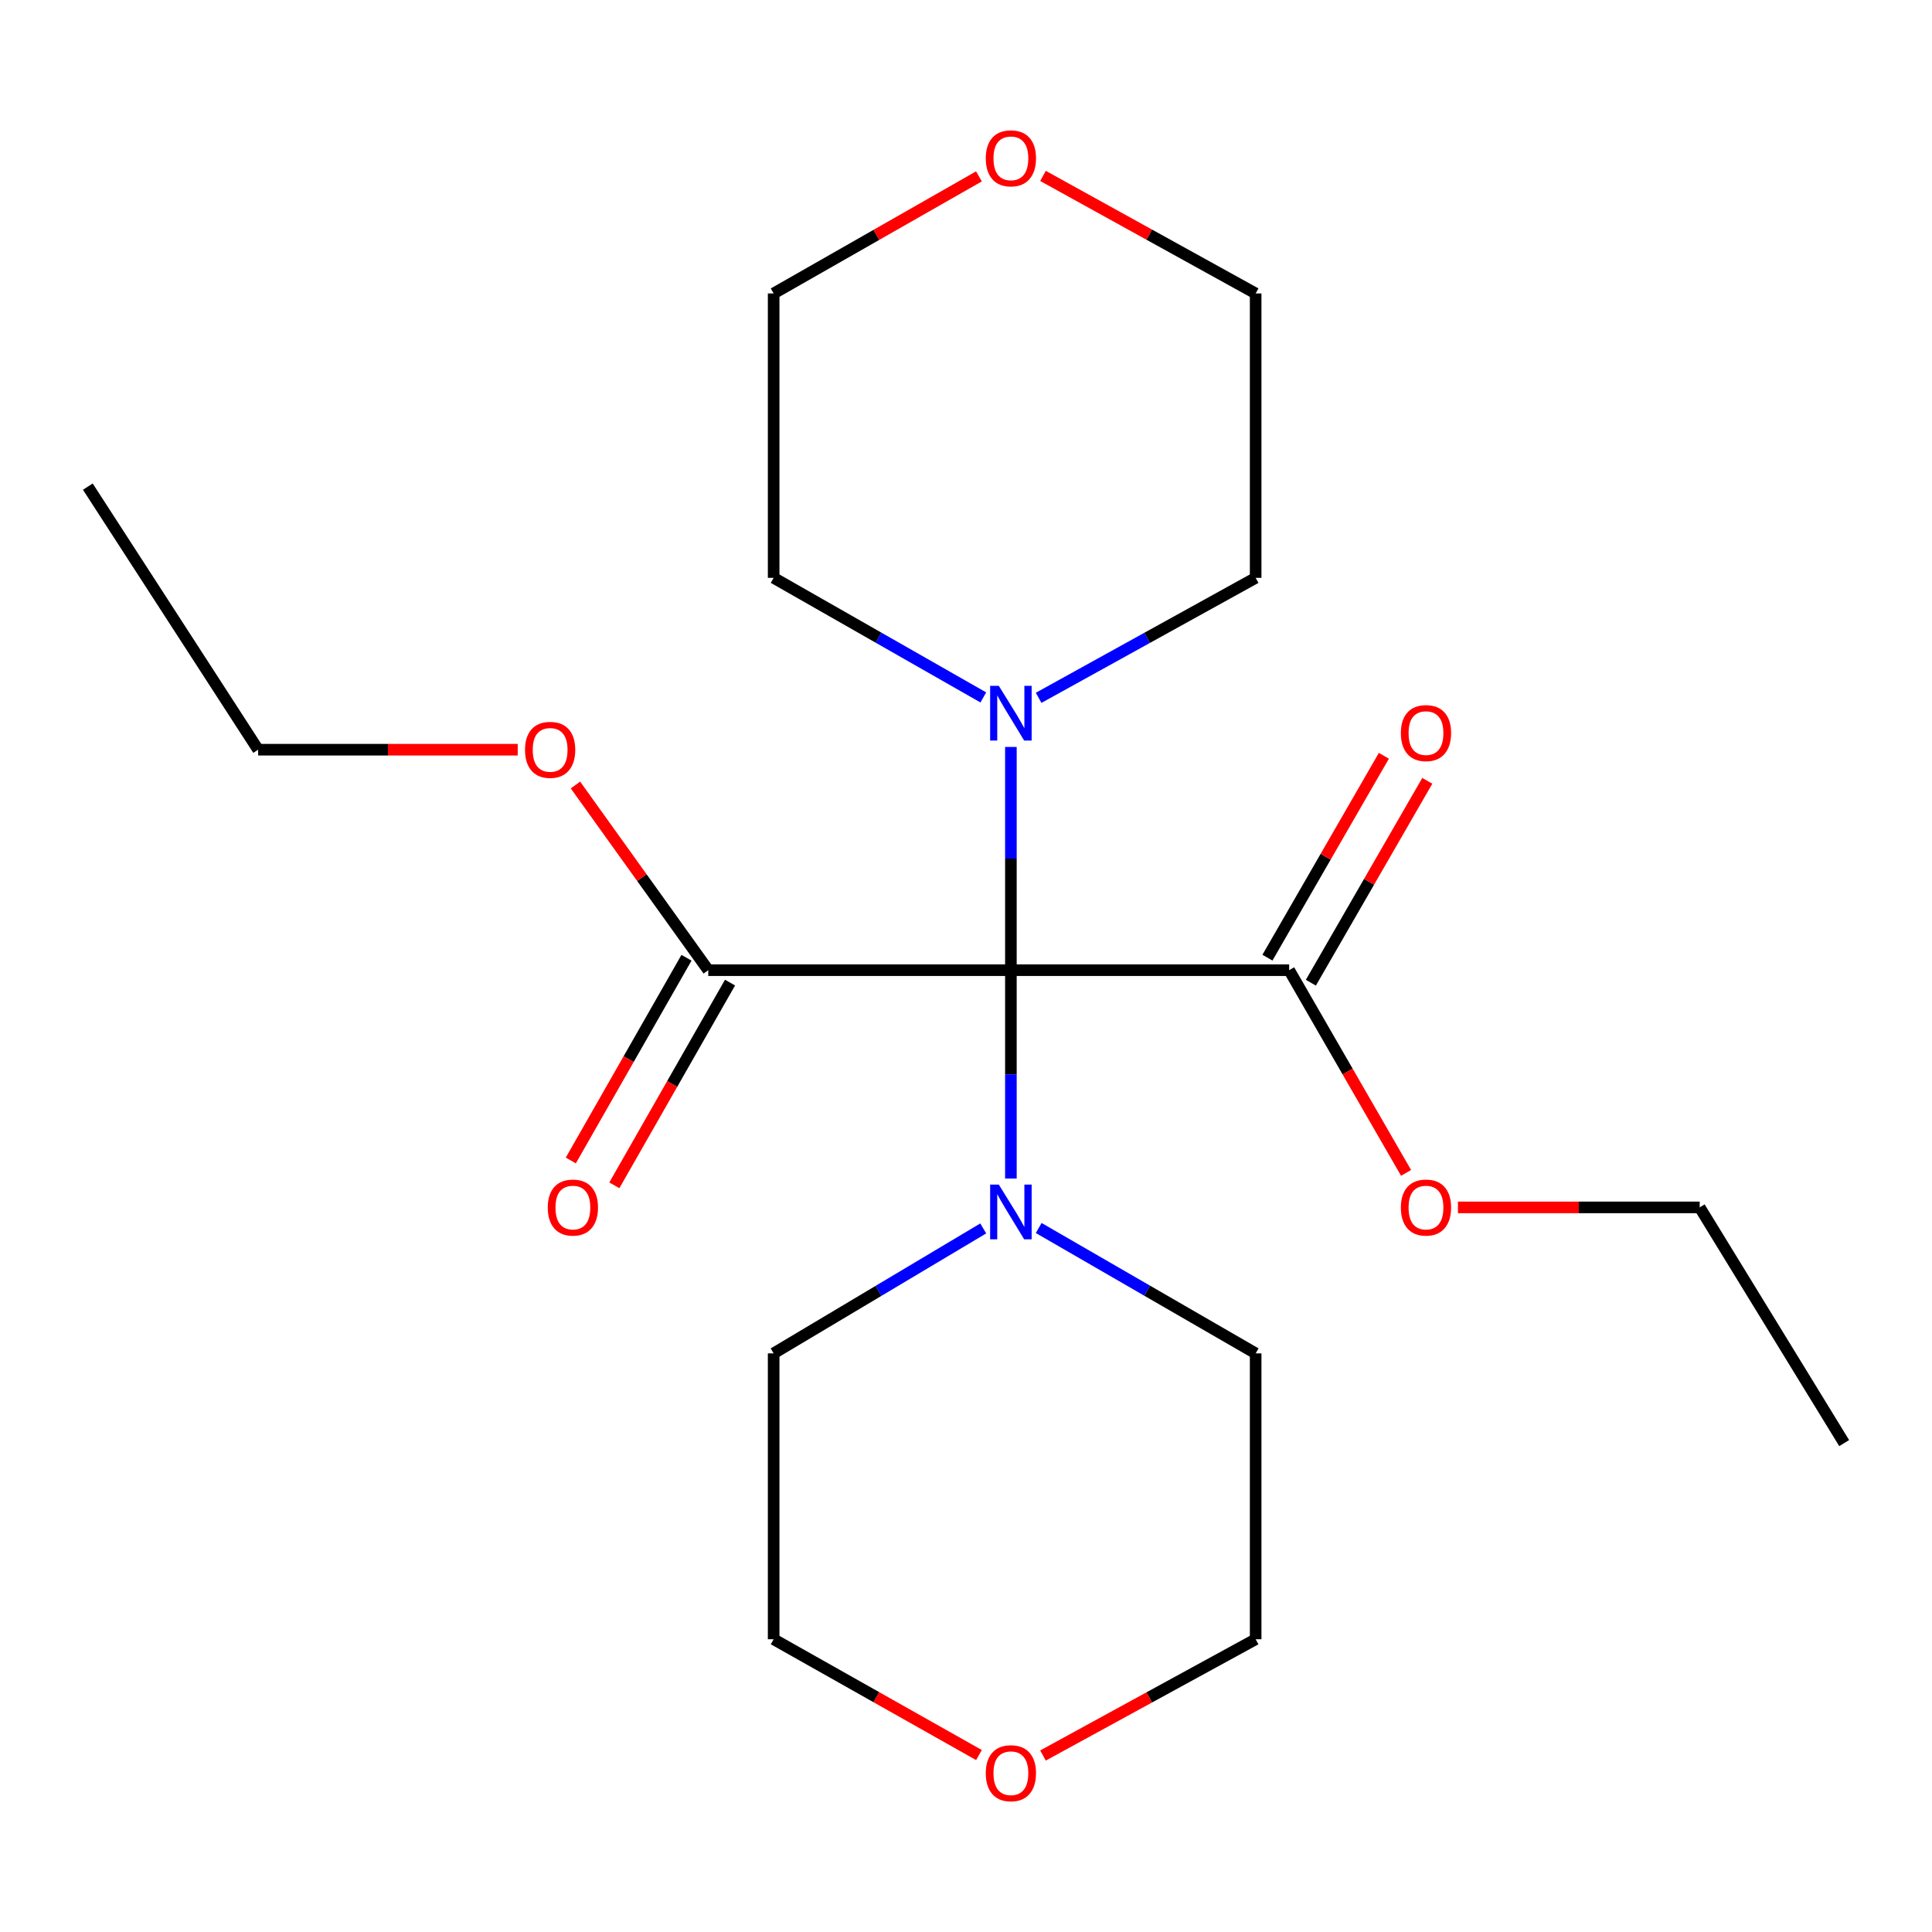 <?xml version='1.0' encoding='iso-8859-1'?>
<svg version='1.1' baseProfile='full'
              xmlns='http://www.w3.org/2000/svg'
                      xmlns:rdkit='http://www.rdkit.org/xml'
                      xmlns:xlink='http://www.w3.org/1999/xlink'
                  xml:space='preserve'
width='1000px' height='1000px' viewBox='0 0 1000 1000'>
<!-- END OF HEADER -->
<rect style='opacity:1.0;fill:#FFFFFF;stroke:none' width='1000' height='1000' x='0' y='0'> </rect>
<path class='bond-0' d='M 523.236,502.164 L 523.236,444.391' style='fill:none;fill-rule:evenodd;stroke:#000000;stroke-width:6px;stroke-linecap:butt;stroke-linejoin:miter;stroke-opacity:1' />
<path class='bond-0' d='M 523.236,444.391 L 523.236,386.619' style='fill:none;fill-rule:evenodd;stroke:#0000FF;stroke-width:6px;stroke-linecap:butt;stroke-linejoin:miter;stroke-opacity:1' />
<path class='bond-1' d='M 523.236,502.164 L 523.236,556.086' style='fill:none;fill-rule:evenodd;stroke:#000000;stroke-width:6px;stroke-linecap:butt;stroke-linejoin:miter;stroke-opacity:1' />
<path class='bond-1' d='M 523.236,556.086 L 523.236,610.008' style='fill:none;fill-rule:evenodd;stroke:#0000FF;stroke-width:6px;stroke-linecap:butt;stroke-linejoin:miter;stroke-opacity:1' />
<path class='bond-2' d='M 523.236,502.164 L 667.265,502.164' style='fill:none;fill-rule:evenodd;stroke:#000000;stroke-width:6px;stroke-linecap:butt;stroke-linejoin:miter;stroke-opacity:1' />
<path class='bond-3' d='M 523.236,502.164 L 366.594,502.164' style='fill:none;fill-rule:evenodd;stroke:#000000;stroke-width:6px;stroke-linecap:butt;stroke-linejoin:miter;stroke-opacity:1' />
<path class='bond-10' d='M 537.595,361.195 L 593.76,330.144' style='fill:none;fill-rule:evenodd;stroke:#0000FF;stroke-width:6px;stroke-linecap:butt;stroke-linejoin:miter;stroke-opacity:1' />
<path class='bond-10' d='M 593.76,330.144 L 649.925,299.093' style='fill:none;fill-rule:evenodd;stroke:#000000;stroke-width:6px;stroke-linecap:butt;stroke-linejoin:miter;stroke-opacity:1' />
<path class='bond-12' d='M 508.962,360.991 L 454.701,330.042' style='fill:none;fill-rule:evenodd;stroke:#0000FF;stroke-width:6px;stroke-linecap:butt;stroke-linejoin:miter;stroke-opacity:1' />
<path class='bond-12' d='M 454.701,330.042 L 400.439,299.093' style='fill:none;fill-rule:evenodd;stroke:#000000;stroke-width:6px;stroke-linecap:butt;stroke-linejoin:miter;stroke-opacity:1' />
<path class='bond-11' d='M 537.634,635.616 L 593.779,668.062' style='fill:none;fill-rule:evenodd;stroke:#0000FF;stroke-width:6px;stroke-linecap:butt;stroke-linejoin:miter;stroke-opacity:1' />
<path class='bond-11' d='M 593.779,668.062 L 649.925,700.507' style='fill:none;fill-rule:evenodd;stroke:#000000;stroke-width:6px;stroke-linecap:butt;stroke-linejoin:miter;stroke-opacity:1' />
<path class='bond-13' d='M 508.922,635.83 L 454.681,668.168' style='fill:none;fill-rule:evenodd;stroke:#0000FF;stroke-width:6px;stroke-linecap:butt;stroke-linejoin:miter;stroke-opacity:1' />
<path class='bond-13' d='M 454.681,668.168 L 400.439,700.507' style='fill:none;fill-rule:evenodd;stroke:#000000;stroke-width:6px;stroke-linecap:butt;stroke-linejoin:miter;stroke-opacity:1' />
<path class='bond-4' d='M 678.503,508.645 L 708.635,456.399' style='fill:none;fill-rule:evenodd;stroke:#000000;stroke-width:6px;stroke-linecap:butt;stroke-linejoin:miter;stroke-opacity:1' />
<path class='bond-4' d='M 708.635,456.399 L 738.766,404.152' style='fill:none;fill-rule:evenodd;stroke:#FF0000;stroke-width:6px;stroke-linecap:butt;stroke-linejoin:miter;stroke-opacity:1' />
<path class='bond-4' d='M 656.027,495.683 L 686.158,443.436' style='fill:none;fill-rule:evenodd;stroke:#000000;stroke-width:6px;stroke-linecap:butt;stroke-linejoin:miter;stroke-opacity:1' />
<path class='bond-4' d='M 686.158,443.436 L 716.289,391.19' style='fill:none;fill-rule:evenodd;stroke:#FF0000;stroke-width:6px;stroke-linecap:butt;stroke-linejoin:miter;stroke-opacity:1' />
<path class='bond-8' d='M 667.265,502.164 L 697.523,554.623' style='fill:none;fill-rule:evenodd;stroke:#000000;stroke-width:6px;stroke-linecap:butt;stroke-linejoin:miter;stroke-opacity:1' />
<path class='bond-8' d='M 697.523,554.623 L 727.78,607.083' style='fill:none;fill-rule:evenodd;stroke:#FF0000;stroke-width:6px;stroke-linecap:butt;stroke-linejoin:miter;stroke-opacity:1' />
<path class='bond-5' d='M 355.327,495.734 L 325.387,548.198' style='fill:none;fill-rule:evenodd;stroke:#000000;stroke-width:6px;stroke-linecap:butt;stroke-linejoin:miter;stroke-opacity:1' />
<path class='bond-5' d='M 325.387,548.198 L 295.447,600.662' style='fill:none;fill-rule:evenodd;stroke:#FF0000;stroke-width:6px;stroke-linecap:butt;stroke-linejoin:miter;stroke-opacity:1' />
<path class='bond-5' d='M 377.862,508.594 L 347.922,561.058' style='fill:none;fill-rule:evenodd;stroke:#000000;stroke-width:6px;stroke-linecap:butt;stroke-linejoin:miter;stroke-opacity:1' />
<path class='bond-5' d='M 347.922,561.058 L 317.982,613.522' style='fill:none;fill-rule:evenodd;stroke:#FF0000;stroke-width:6px;stroke-linecap:butt;stroke-linejoin:miter;stroke-opacity:1' />
<path class='bond-9' d='M 366.594,502.164 L 332.223,454.24' style='fill:none;fill-rule:evenodd;stroke:#000000;stroke-width:6px;stroke-linecap:butt;stroke-linejoin:miter;stroke-opacity:1' />
<path class='bond-9' d='M 332.223,454.24 L 297.853,406.316' style='fill:none;fill-rule:evenodd;stroke:#FF0000;stroke-width:6px;stroke-linecap:butt;stroke-linejoin:miter;stroke-opacity:1' />
<path class='bond-6' d='M 506.712,908.412 L 453.575,878.442' style='fill:none;fill-rule:evenodd;stroke:#FF0000;stroke-width:6px;stroke-linecap:butt;stroke-linejoin:miter;stroke-opacity:1' />
<path class='bond-6' d='M 453.575,878.442 L 400.439,848.471' style='fill:none;fill-rule:evenodd;stroke:#000000;stroke-width:6px;stroke-linecap:butt;stroke-linejoin:miter;stroke-opacity:1' />
<path class='bond-22' d='M 539.846,908.652 L 594.885,878.562' style='fill:none;fill-rule:evenodd;stroke:#FF0000;stroke-width:6px;stroke-linecap:butt;stroke-linejoin:miter;stroke-opacity:1' />
<path class='bond-22' d='M 594.885,878.562 L 649.925,848.471' style='fill:none;fill-rule:evenodd;stroke:#000000;stroke-width:6px;stroke-linecap:butt;stroke-linejoin:miter;stroke-opacity:1' />
<path class='bond-7' d='M 506.702,91.296 L 453.571,121.594' style='fill:none;fill-rule:evenodd;stroke:#FF0000;stroke-width:6px;stroke-linecap:butt;stroke-linejoin:miter;stroke-opacity:1' />
<path class='bond-7' d='M 453.571,121.594 L 400.439,151.893' style='fill:none;fill-rule:evenodd;stroke:#000000;stroke-width:6px;stroke-linecap:butt;stroke-linejoin:miter;stroke-opacity:1' />
<path class='bond-23' d='M 539.855,91.053 L 594.89,121.473' style='fill:none;fill-rule:evenodd;stroke:#FF0000;stroke-width:6px;stroke-linecap:butt;stroke-linejoin:miter;stroke-opacity:1' />
<path class='bond-23' d='M 594.89,121.473 L 649.925,151.893' style='fill:none;fill-rule:evenodd;stroke:#000000;stroke-width:6px;stroke-linecap:butt;stroke-linejoin:miter;stroke-opacity:1' />
<path class='bond-18' d='M 754.626,624.946 L 817.194,624.946' style='fill:none;fill-rule:evenodd;stroke:#FF0000;stroke-width:6px;stroke-linecap:butt;stroke-linejoin:miter;stroke-opacity:1' />
<path class='bond-18' d='M 817.194,624.946 L 879.763,624.946' style='fill:none;fill-rule:evenodd;stroke:#000000;stroke-width:6px;stroke-linecap:butt;stroke-linejoin:miter;stroke-opacity:1' />
<path class='bond-19' d='M 267.971,388.045 L 200.792,388.045' style='fill:none;fill-rule:evenodd;stroke:#FF0000;stroke-width:6px;stroke-linecap:butt;stroke-linejoin:miter;stroke-opacity:1' />
<path class='bond-19' d='M 200.792,388.045 L 133.613,388.045' style='fill:none;fill-rule:evenodd;stroke:#000000;stroke-width:6px;stroke-linecap:butt;stroke-linejoin:miter;stroke-opacity:1' />
<path class='bond-17' d='M 649.925,299.093 L 649.925,151.893' style='fill:none;fill-rule:evenodd;stroke:#000000;stroke-width:6px;stroke-linecap:butt;stroke-linejoin:miter;stroke-opacity:1' />
<path class='bond-15' d='M 649.925,700.507 L 649.925,848.471' style='fill:none;fill-rule:evenodd;stroke:#000000;stroke-width:6px;stroke-linecap:butt;stroke-linejoin:miter;stroke-opacity:1' />
<path class='bond-16' d='M 400.439,299.093 L 400.439,151.893' style='fill:none;fill-rule:evenodd;stroke:#000000;stroke-width:6px;stroke-linecap:butt;stroke-linejoin:miter;stroke-opacity:1' />
<path class='bond-14' d='M 400.439,700.507 L 400.439,848.471' style='fill:none;fill-rule:evenodd;stroke:#000000;stroke-width:6px;stroke-linecap:butt;stroke-linejoin:miter;stroke-opacity:1' />
<path class='bond-20' d='M 879.763,624.946 L 954.545,746.95' style='fill:none;fill-rule:evenodd;stroke:#000000;stroke-width:6px;stroke-linecap:butt;stroke-linejoin:miter;stroke-opacity:1' />
<path class='bond-21' d='M 133.613,388.045 L 45.455,251.871' style='fill:none;fill-rule:evenodd;stroke:#000000;stroke-width:6px;stroke-linecap:butt;stroke-linejoin:miter;stroke-opacity:1' />
<path  class='atom-1' d='M 516.976 354.973
L 526.256 369.973
Q 527.176 371.453, 528.656 374.133
Q 530.136 376.813, 530.216 376.973
L 530.216 354.973
L 533.976 354.973
L 533.976 383.293
L 530.096 383.293
L 520.136 366.893
Q 518.976 364.973, 517.736 362.773
Q 516.536 360.573, 516.176 359.893
L 516.176 383.293
L 512.496 383.293
L 512.496 354.973
L 516.976 354.973
' fill='#0000FF'/>
<path  class='atom-2' d='M 516.976 613.136
L 526.256 628.136
Q 527.176 629.616, 528.656 632.296
Q 530.136 634.976, 530.216 635.136
L 530.216 613.136
L 533.976 613.136
L 533.976 641.456
L 530.096 641.456
L 520.136 625.056
Q 518.976 623.136, 517.736 620.936
Q 516.536 618.736, 516.176 618.056
L 516.176 641.456
L 512.496 641.456
L 512.496 613.136
L 516.976 613.136
' fill='#0000FF'/>
<path  class='atom-5' d='M 725.084 379.447
Q 725.084 372.647, 728.444 368.847
Q 731.804 365.047, 738.084 365.047
Q 744.364 365.047, 747.724 368.847
Q 751.084 372.647, 751.084 379.447
Q 751.084 386.327, 747.684 390.247
Q 744.284 394.127, 738.084 394.127
Q 731.844 394.127, 728.444 390.247
Q 725.084 386.367, 725.084 379.447
M 738.084 390.927
Q 742.404 390.927, 744.724 388.047
Q 747.084 385.127, 747.084 379.447
Q 747.084 373.887, 744.724 371.087
Q 742.404 368.247, 738.084 368.247
Q 733.764 368.247, 731.404 371.047
Q 729.084 373.847, 729.084 379.447
Q 729.084 385.167, 731.404 388.047
Q 733.764 390.927, 738.084 390.927
' fill='#FF0000'/>
<path  class='atom-6' d='M 283.526 625.026
Q 283.526 618.226, 286.886 614.426
Q 290.246 610.626, 296.526 610.626
Q 302.806 610.626, 306.166 614.426
Q 309.526 618.226, 309.526 625.026
Q 309.526 631.906, 306.126 635.826
Q 302.726 639.706, 296.526 639.706
Q 290.286 639.706, 286.886 635.826
Q 283.526 631.946, 283.526 625.026
M 296.526 636.506
Q 300.846 636.506, 303.166 633.626
Q 305.526 630.706, 305.526 625.026
Q 305.526 619.466, 303.166 616.666
Q 300.846 613.826, 296.526 613.826
Q 292.206 613.826, 289.846 616.626
Q 287.526 619.426, 287.526 625.026
Q 287.526 630.746, 289.846 633.626
Q 292.206 636.506, 296.526 636.506
' fill='#FF0000'/>
<path  class='atom-7' d='M 510.236 917.813
Q 510.236 911.013, 513.596 907.213
Q 516.956 903.413, 523.236 903.413
Q 529.516 903.413, 532.876 907.213
Q 536.236 911.013, 536.236 917.813
Q 536.236 924.693, 532.836 928.613
Q 529.436 932.493, 523.236 932.493
Q 516.996 932.493, 513.596 928.613
Q 510.236 924.733, 510.236 917.813
M 523.236 929.293
Q 527.556 929.293, 529.876 926.413
Q 532.236 923.493, 532.236 917.813
Q 532.236 912.253, 529.876 909.453
Q 527.556 906.613, 523.236 906.613
Q 518.916 906.613, 516.556 909.413
Q 514.236 912.213, 514.236 917.813
Q 514.236 923.533, 516.556 926.413
Q 518.916 929.293, 523.236 929.293
' fill='#FF0000'/>
<path  class='atom-8' d='M 510.236 81.947
Q 510.236 75.147, 513.596 71.347
Q 516.956 67.547, 523.236 67.547
Q 529.516 67.547, 532.876 71.347
Q 536.236 75.147, 536.236 81.947
Q 536.236 88.827, 532.836 92.747
Q 529.436 96.627, 523.236 96.627
Q 516.996 96.627, 513.596 92.747
Q 510.236 88.867, 510.236 81.947
M 523.236 93.427
Q 527.556 93.427, 529.876 90.547
Q 532.236 87.627, 532.236 81.947
Q 532.236 76.387, 529.876 73.587
Q 527.556 70.747, 523.236 70.747
Q 518.916 70.747, 516.556 73.547
Q 514.236 76.347, 514.236 81.947
Q 514.236 87.667, 516.556 90.547
Q 518.916 93.427, 523.236 93.427
' fill='#FF0000'/>
<path  class='atom-9' d='M 725.084 625.026
Q 725.084 618.226, 728.444 614.426
Q 731.804 610.626, 738.084 610.626
Q 744.364 610.626, 747.724 614.426
Q 751.084 618.226, 751.084 625.026
Q 751.084 631.906, 747.684 635.826
Q 744.284 639.706, 738.084 639.706
Q 731.844 639.706, 728.444 635.826
Q 725.084 631.946, 725.084 625.026
M 738.084 636.506
Q 742.404 636.506, 744.724 633.626
Q 747.084 630.706, 747.084 625.026
Q 747.084 619.466, 744.724 616.666
Q 742.404 613.826, 738.084 613.826
Q 733.764 613.826, 731.404 616.626
Q 729.084 619.426, 729.084 625.026
Q 729.084 630.746, 731.404 633.626
Q 733.764 636.506, 738.084 636.506
' fill='#FF0000'/>
<path  class='atom-10' d='M 271.749 388.125
Q 271.749 381.325, 275.109 377.525
Q 278.469 373.725, 284.749 373.725
Q 291.029 373.725, 294.389 377.525
Q 297.749 381.325, 297.749 388.125
Q 297.749 395.005, 294.349 398.925
Q 290.949 402.805, 284.749 402.805
Q 278.509 402.805, 275.109 398.925
Q 271.749 395.045, 271.749 388.125
M 284.749 399.605
Q 289.069 399.605, 291.389 396.725
Q 293.749 393.805, 293.749 388.125
Q 293.749 382.565, 291.389 379.765
Q 289.069 376.925, 284.749 376.925
Q 280.429 376.925, 278.069 379.725
Q 275.749 382.525, 275.749 388.125
Q 275.749 393.845, 278.069 396.725
Q 280.429 399.605, 284.749 399.605
' fill='#FF0000'/>
</svg>
